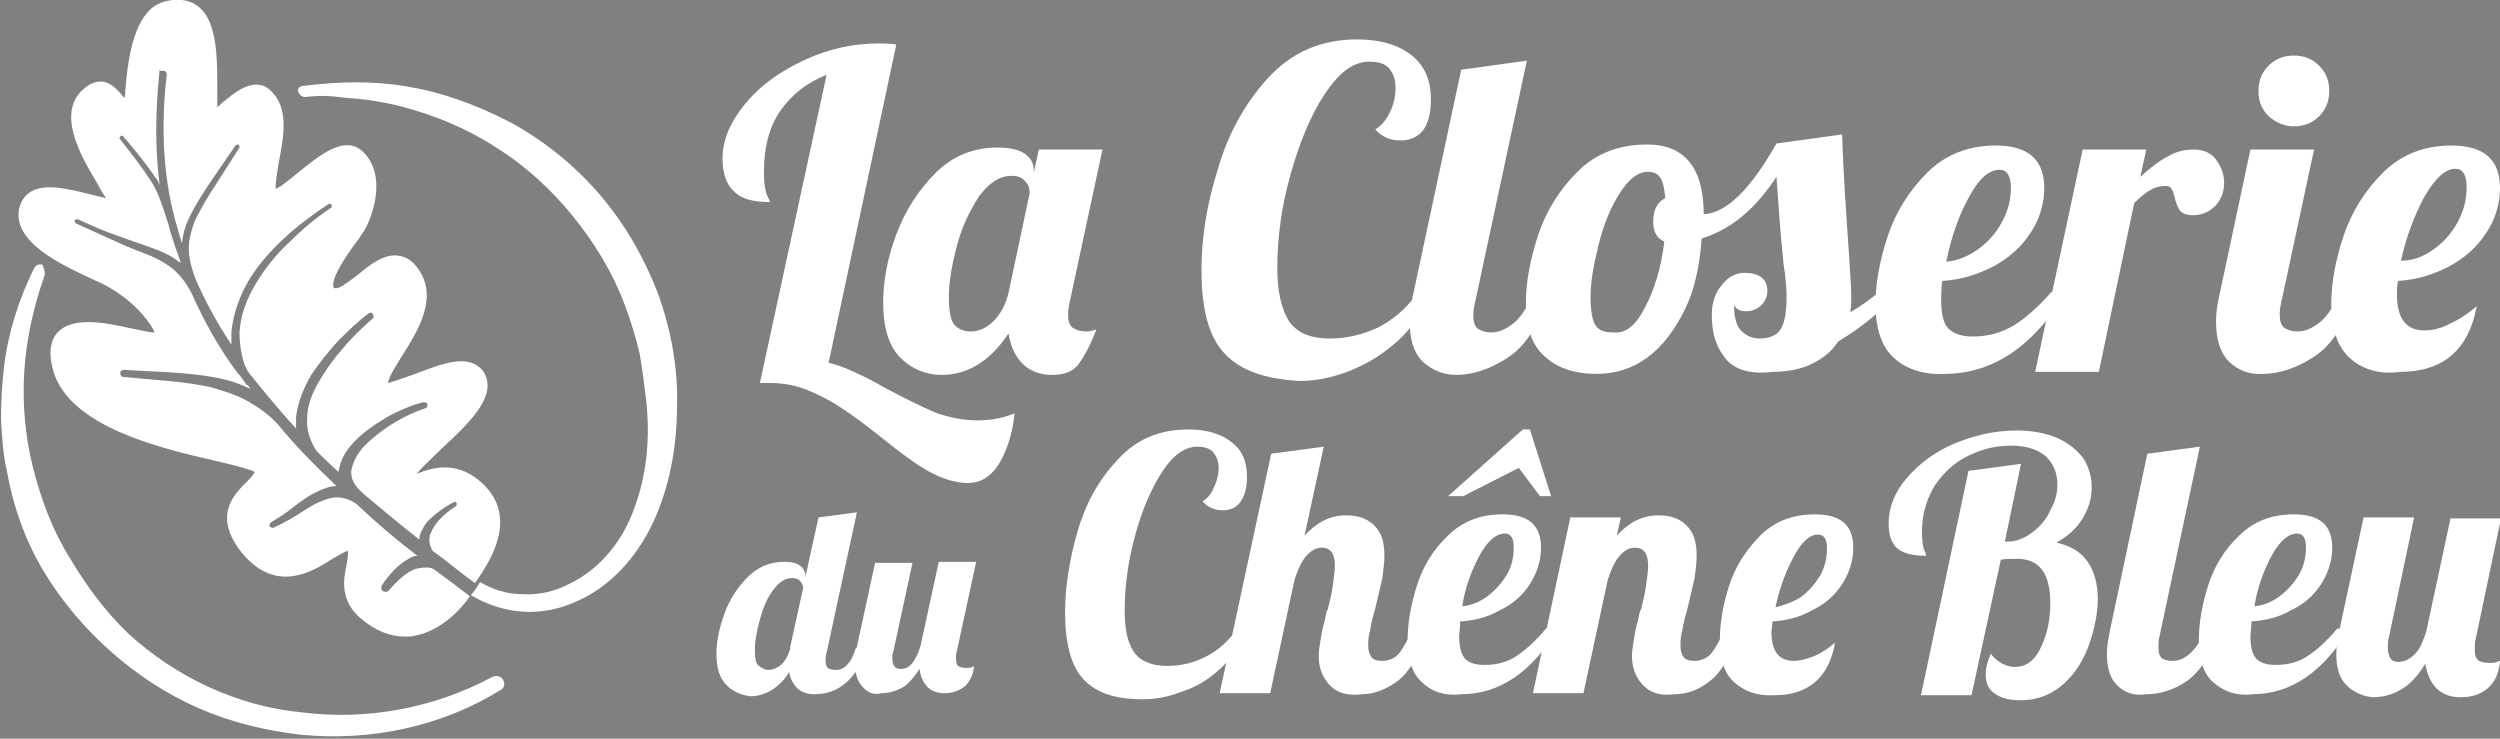<?xml version="1.0" encoding="utf-8"?>
<!-- Generator: Adobe Illustrator 25.0.0, SVG Export Plug-In . SVG Version: 6.00 Build 0)  -->
<svg version="1.1" id="Calque_1" xmlns="http://www.w3.org/2000/svg" xmlns:xlink="http://www.w3.org/1999/xlink" x="0px" y="0px"
	 viewBox="0 0 247.4 73.1" style="enable-background:new 0 0 247.4 73.1;" xml:space="preserve">
<rect x="0" y="0" width="247.4" height="73.1" fill="#808080" stroke="none"/>
<style type="text/css">
	.st0{fill:#FFFFFF;stroke:#334F9E;stroke-width:0.936;stroke-linecap:round;stroke-miterlimit:10;}
	.st1{fill:#FFFFFF;stroke:#334F9E;stroke-width:1.559;stroke-linecap:round;stroke-miterlimit:10;}
	.st2{fill:#FFFFFF;}
</style>
<g>
	<path class="st0" d="M43.3,58.3"/>
</g>
<g>
	<g>
		<path class="st1" d="M15.4,10.4"/>
	</g>
	<g>
		<path class="st2" d="M4.4,27.3c-1.1,3.1-1.8,6.3-2,9.5s0.1,6.5,0.9,9.6c0.8,3.1,1.9,6.1,3.6,8.8c1.6,2.7,3.5,5.3,5.8,7.5
			c4.7,4.3,10.8,7.2,17.2,7.8c6.4,0.8,13-0.4,18.8-3.5c0.4-0.2,0.9-0.1,1.1,0.3c0.2,0.4,0.1,0.8-0.3,1c-5.8,3.6-12.9,5.1-19.8,4.4
			c-3.4-0.4-6.8-1.2-10-2.6s-6.1-3.3-8.7-5.6c-2.6-2.3-4.9-5-6.7-8s-3-6.4-3.6-9.8c-0.4-1.7-0.5-3.4-0.6-5.2c0-1.7,0.1-3.5,0.3-5.2
			c0.4-3.4,1.5-6.8,3-9.8c0.2-0.3,0.5-0.4,0.8-0.3C4.4,26.7,4.5,27,4.4,27.3z"/>
	</g>
	<path class="st2" d="M42.9,56.3c-0.1,0-0.2-0.1-0.3-0.1c-0.5-0.1-1,0-1.5,0.1c-1,0.4-1.8,1.2-2.6,2.1c-0.1,0.2-0.4,0.2-0.6,0.1
		c-0.2-0.1-0.2-0.4-0.1-0.6c0.7-1,1.5-2,2.8-2.7c0.2-0.1,0.4-0.2,0.7-0.2c-2.1-1.6-4.1-3.3-6-5.1c-0.4-0.3-0.8-0.5-1.3-0.6
		c-0.7-0.2-1.5,0-2.2,0.3c-0.8,0.3-1.5,0.8-2.3,1.3s-1.5,0.9-2.4,1.3c-0.1,0.1-0.3,0-0.4-0.1s0-0.3,0.1-0.4c0.8-0.5,1.5-0.9,2.2-1.5
		c0.7-0.5,1.4-1.1,2.3-1.5c0.6-0.3,1.3-0.6,2-0.6c-2-1.9-4-3.9-5.8-6.1c-0.8-0.9-1.8-1.6-2.8-2.2c-1.2-0.7-2.5-1.1-3.9-1.5
		c-2.8-0.6-5.7-0.7-8.6-1c-0.2,0-0.3-0.2-0.3-0.4s0.2-0.3,0.4-0.3c2.9,0.2,5.8,0.2,8.7,0.7c1.3,0.2,2.6,0.6,3.8,1.2
		c-0.1-0.1-0.2-0.3-0.3-0.4c0,0,0,0-0.1,0c-0.1-0.1-0.1-0.2-0.2-0.3c-0.2-0.3-0.4-0.6-0.7-0.9c-1.8-2.4-3.3-5.1-4.5-7.8
		c-0.5-1-1.1-1.8-1.9-2.5c-0.9-0.7-1.9-1.2-3-1.6s-2.2-0.9-3.3-1.4s-2.2-1-3.3-1.5c-0.1,0-0.1-0.2-0.1-0.3c0-0.1,0.2-0.1,0.3-0.1
		c1.1,0.5,2.2,1,3.3,1.4s2.2,0.8,3.4,1.2c1.1,0.4,2.3,0.8,3.3,1.6c0.1,0,0.1,0.1,0.2,0.1c-0.4-1.1-0.8-2.2-1.1-3.3
		c0-0.1-0.1-0.3-0.1-0.4c-0.5-1.5-0.9-3-1.7-4.3c-0.9-1.4-2-2.8-3.1-4.2c-0.1-0.1-0.1-0.2,0-0.3s0.2-0.1,0.3,0
		c1.1,1.3,2.2,2.6,3.2,4.1c0.2,0.2,0.3,0.5,0.4,0.7c-0.5-3.8-0.4-7.6,0-11.4C15.9,7.1,16,7,16.2,7s0.3,0.2,0.3,0.4l0,0
		c-0.6,5.1-0.4,10.4,1.1,15.3c0.1,0.5,0.3,0.9,0.4,1.4c0.1-0.9,0.3-1.7,0.7-2.5c0.6-1.3,1.4-2.5,2.2-3.7l2.4-3.5
		c0.1-0.1,0.2-0.1,0.3-0.1c0.1,0.1,0.1,0.2,0.1,0.3l-2.3,3.6c-0.8,1.2-1.5,2.4-2.1,3.6c-0.5,1.3-0.8,2.6-0.5,3.9
		c0.1,0.6,0.3,1.2,0.5,1.8c1,2.3,2.2,4.5,3.6,6.6c0-0.4,0-0.9,0-1.3c0.2-1.9,0.9-3.7,1.8-5.2c1-1.6,2.2-2.9,3.5-4.1s2.8-2.3,4.3-3.3
		c0.1-0.1,0.3,0,0.3,0.1c0.1,0.1,0,0.3-0.1,0.3l0,0c-1.5,1-2.8,2.1-4.1,3.4c-1.3,1.2-2.4,2.6-3.3,4.1s-1.5,3.1-1.6,4.8
		c0,0.8,0.1,1.7,0.3,2.5c0.1,0.4,0.2,0.8,0.5,1.3c0.1,0.2,3.1,3.9,4.8,5.7c0-0.4,0-0.8,0-1.2c0.2-1.5,0.8-2.9,1.5-4.1
		c0.8-1.2,1.7-2.3,2.6-3.3c1-1,2-2,3.1-2.8c0.1-0.1,0.3-0.1,0.4,0.1c0.1,0.1,0.1,0.3,0,0.4l0,0c-1,0.9-2,1.8-2.9,2.9
		c-0.9,1-1.7,2.1-2.4,3.3c-0.7,1.2-1.2,2.4-1.2,3.7c-0.1,1.2,0.3,2.2,0.9,3.2c0.7,0.7,1.4,1.4,2.2,2.1l0,0l0.1-0.5
		c0.3-1.3,1.2-2.3,2.1-3.1c0.9-0.8,1.9-1.4,2.9-2c1-0.5,2.1-1,3.3-1.3c0.2,0,0.4,0.1,0.4,0.2c0,0.2,0,0.3-0.2,0.4l0,0
		c-2.1,0.7-4.1,1.9-5.7,3.4c-0.8,0.7-1.4,1.7-1.6,2.6c-0.2,0.9,0.3,1.7,1.1,2.4l0,0l0.1,0.1c1.8,1.5,3.6,3,5.5,4.5
		c0-0.4,0.1-0.7,0.3-1c0.3-0.7,0.9-1.2,1.4-1.6c0.5-0.4,1.1-0.8,1.7-1.1c0.1-0.1,0.2,0,0.3,0.1c0,0.1,0,0.2-0.1,0.3l0,0
		c-0.5,0.3-1.1,0.8-1.5,1.2s-0.8,1-1,1.5s-0.1,1.1,0.1,1.5c0,0.1,0.1,0.1,0.1,0.2c1.4,1,2.8,2.2,4.2,3.2c1.5-2.1,4.2-6.3,1-9.6
		c-2.6-2.7-5.3-1.8-6.8-1.2c0.7-0.8,1.9-1.9,2.5-2.5c2.6-2.4,5.2-4.9,4.4-7.1c-0.2-0.6-0.6-1-1.2-1.3c-1.5-0.7-3.7,0.2-5.8,1
		c-1.4,0.5-2.3,0.8-2.7,0.9c0-0.5,0.9-1.9,1.4-2.7c1.5-2.4,3.7-5.8,1.5-8.7c-0.5-0.7-1.1-1.1-1.9-1.2c-1.4-0.2-2.8,0.9-4,1.9
		c-0.8,0.6-1.9,1.5-2.3,1.3c-0.1,0-0.1-0.1-0.1-0.1c-0.2-0.7,0.7-2.4,2.6-4.9c0.2-0.3,0.3-0.5,0.4-0.6c0.8-1.3,2.4-5.5-0.1-7.9
		c-1.8-1.7-4.3,0.4-6.3,2c-0.5,0.4-1.8,1.5-2.3,1.7c-0.1-0.5,0.2-2,0.3-2.7c0.4-2.1,0.9-4.5-0.2-6.3c-0.5-0.7-1-1.2-1.7-1.3
		c-1.3-0.2-2.5,0.8-3.5,1.6c-0.2,0.1-0.4,0.4-0.7,0.6c0-0.6,0-1.4,0-2c0-3.5,0-8.2-3.5-8.6c-1.2-0.1-2.3,0.2-3.1,0.9
		C13,2.7,12.6,6.5,12.4,9c0,0.2,0,0.4-0.1,0.7l0,0c-0.5-0.6-1.1-1.4-2-1.6C9.6,8,9,8.2,8.4,8.7c-2.9,2.3-0.5,6.6,1.2,9.4
		c0.2,0.4,0.6,1.1,0.9,1.5c-0.5-0.1-1.3-0.3-1.7-0.4c-2-0.5-4.4-1.1-5.8-0.2c-0.6,0.4-0.9,0.9-1.1,1.6c-0.7,3.4,4.2,5.6,7.4,7.1
		c0.7,0.3,1.3,0.6,1.6,0.8c2.6,1.5,4.1,3.6,4.4,4.4c-0.6,0-1.7-0.3-2.3-0.4c-2.7-0.6-5.8-1.2-7.3,0.4c-0.8,0.9-0.9,2.2-0.4,3.9
		c1.7,5.4,10.3,7.5,16,8.8c1.3,0.3,3.4,0.8,3.9,1.1c0,0.1-0.2,0.4-0.8,1c-1.2,1.2-3.5,3.4-0.3,7.2c3.3,3.8,6.8,1.7,8.8,0.4
		c0.5-0.3,1.2-0.7,1.5-0.8c0.1,0.2,0,0.8-0.1,1.4c-0.3,1.4-0.7,3.5,1.4,5.3c1.4,1.2,2.9,1.8,4.4,1.8c0.3,0,0.6,0,1-0.1
		c2.6-0.5,4.6-2.7,5.4-3.9C45.3,58.1,44,57.1,42.9,56.3z"/>
	<g>
		<path class="st2" d="M30,8.5c7.2-0.9,13.1-0.2,20.5,3.6c3.3,1.8,6.3,4.2,8.8,7.1s4.4,6.2,5.8,9.8c1.3,3.6,2,7.4,1.9,11.1
			c0,3.7-0.6,7.5-2.1,11s-4.1,6.7-7.6,8.3c-3.5,1.7-7.3,1.5-10.7-0.5c0.2-0.3,0.4-0.4,0.9-1.3c1.2,0.7,2.6,1.2,4.2,1.2
			c1.7,0.1,3.3-0.3,4.8-1.1c3-1.5,5.2-4.3,6.3-7.5C64,47,64.3,43.5,64,40.1c-0.2-1.7-0.4-3.4-0.7-5.1c-0.4-1.7-0.9-3.3-1.5-4.9
			c-1.2-3.2-3-6.1-5.1-8.7s-4.7-5-7.6-6.8c-2.9-1.9-6.1-3.2-9.5-4.1c-1.7-0.4-3.4-0.7-5.2-0.8c-1.7-0.2-2.4-0.3-4.2-0.1
			c-0.3,0-0.6-0.2-0.7-0.6C29.4,8.8,29.7,8.5,30,8.5z"/>
	</g>
</g>
<g>
	<path class="st2" d="M92,46.7c-1.3-0.7-2.9-1.9-4.9-3.5c-1.5-1.2-2.7-2.1-3.8-2.8c-1-0.7-2.2-1.3-3.4-1.8c-1.2-0.5-2.5-0.7-3.7-0.7
		c-0.4,0-0.8,0-1,0l6.6-30.5c-2,0.8-3.5,2-4.6,3.6c-1.1,1.6-1.6,3.6-1.6,6c0,1.1,0.1,1.8,0.3,2.3c0.2,0.4,0.3,0.7,0.3,0.7
		c-1.6,0-2.8-0.3-3.5-1c-0.8-0.7-1.2-1.8-1.2-3.3c0-1.9,0.8-3.7,2.3-5.5c1.5-1.8,3.5-3.2,5.9-4.3c2.4-1.1,4.8-1.6,7.2-1.6
		c0.4,0,1,0,1.8,0.1L82,35.9c0.8,0.2,1.7,0.5,2.5,0.9c0.9,0.4,1.9,0.9,3.1,1.6c1.9,1,3.5,1.8,4.9,2.4c1.3,0.5,2.8,0.8,4.2,0.8
		c1.3,0,2.5-0.2,3.7-0.7c-0.2,2.1-0.8,3.8-1.6,5.1c-0.8,1.2-1.8,1.8-3,1.8C94.6,47.8,93.3,47.4,92,46.7z"/>
	<path class="st2" d="M89.1,35.4c-1.1-1.1-1.7-2.9-1.7-5.4c0-2.2,0.4-4.4,1.3-6.8c0.9-2.4,2.2-4.4,3.9-6.1c1.7-1.7,3.8-2.5,6.1-2.5
		c1.2,0,2.1,0.2,2.7,0.6c0.6,0.4,0.9,1,0.9,1.6v0.3l0.5-2.3h6.3l-3.2,14.9c-0.1,0.4-0.2,0.9-0.2,1.4c0,0.6,0.1,1,0.4,1.3
		c0.3,0.2,0.7,0.4,1.4,0.4c0.4,0,0.7-0.1,1-0.2c-0.6,1.6-1.3,2.8-1.8,3.5c-0.6,0.7-1.4,1-2.6,1c-1.2,0-2.2-0.4-2.9-1.1
		c-0.7-0.7-1.2-1.7-1.4-3c-1.8,2.7-4,4.1-6.6,4.1C91.6,37.1,90.2,36.5,89.1,35.4z M98.3,31.8c0.7-0.7,1.2-1.6,1.5-2.8l2.1-9.9
		c0-0.4-0.1-0.8-0.4-1.1c-0.3-0.4-0.7-0.6-1.4-0.6c-1.2,0-2.2,0.7-3.2,2c-0.9,1.4-1.7,3-2.2,4.9c-0.5,1.9-0.8,3.6-0.8,5.1
		c0,1.5,0.2,2.4,0.6,2.8c0.4,0.4,0.9,0.6,1.6,0.6C96.8,32.8,97.6,32.5,98.3,31.8z"/>
	<path class="st2" d="M121.2,35c-1.6-1.7-2.3-4.4-2.3-8.3c0-3.1,0.5-6.4,1.6-9.9c1-3.5,2.7-6.6,5-9.1c2.3-2.5,5.2-3.8,8.8-3.8
		c2.2,0,4,0.5,5.3,1.5c1.3,1,2,2.4,2,4.4c0,1.3-0.2,2.2-0.7,3c-0.5,0.7-1.3,1.1-2.3,1.1c-1.1,0-1.9-0.4-2.5-1.1
		c0.5-0.3,1-0.8,1.4-1.6c0.4-0.8,0.6-1.6,0.6-2.5c0-0.8-0.2-1.4-0.6-1.9c-0.4-0.5-1.1-0.7-2-0.7c-1.6,0-3,1.1-4.4,3.2
		c-1.4,2.1-2.5,4.8-3.4,8c-0.9,3.2-1.3,6.3-1.3,9.3c0,2.2,0.4,3.9,1.1,5.1c0.8,1.2,2.1,1.8,4.1,1.8c1.7,0,3.3-0.4,4.8-1.1
		c1.5-0.8,2.7-1.8,3.8-3.3l1,0.4c-0.7,1.8-1.8,3.4-3.3,4.6c-1.4,1.2-3,2.1-4.6,2.7s-3.2,0.9-4.7,0.9C125.2,37.5,122.8,36.7,121.2,35
		z"/>
	<path class="st2" d="M140.8,35.8c-0.9-0.9-1.3-2.2-1.3-4c0-0.7,0.1-1.7,0.4-2.9l4.7-22l6.5-0.9L146,29.8c-0.1,0.4-0.2,0.9-0.2,1.4
		c0,0.6,0.1,1,0.4,1.3c0.3,0.2,0.7,0.4,1.4,0.4c0.8,0,1.6-0.4,2.4-1.1c0.7-0.7,1.3-1.6,1.6-2.8h1.8c-1.1,3.2-2.5,5.3-4.2,6.4
		c-1.7,1.1-3.4,1.7-5.1,1.7C142.8,37.1,141.7,36.6,140.8,35.8z"/>
	<path class="st2" d="M170.7,35.4c-0.9-1.1-1.3-2.5-1.3-4.2c0-1.2,0.3-2.2,1-3c0.6-0.8,1.4-1.2,2.2-1.2c1.5,0,2.3,0.6,2.3,1.8
		c0,0.5-0.2,1-0.6,1.4c-0.4,0.4-0.9,0.6-1.5,0.6c-0.6,0-1-0.2-1.2-0.6c0,1.1,0.2,1.9,0.6,2.4s1.1,0.9,1.9,0.9c1,0,1.7-0.3,2.1-0.9
		c0.4-0.6,0.6-1.7,0.6-3.2c0-0.9-0.1-2-0.3-3.3c-0.3-2.8-0.5-5.7-0.7-8.6c-2.1,3.2-4.5,5.2-7.4,6.1c-0.2,2.7-0.7,5.1-1.7,7.1
		c-1,2-2.2,3.6-3.7,4.7c-1.5,1.1-3.2,1.6-5,1.6c-2.2,0-3.9-0.6-5.1-1.7c-1.3-1.1-1.9-2.9-1.9-5.3c0-2,0.4-4.2,1.2-6.7
		c0.8-2.4,2.1-4.5,3.9-6.3c1.8-1.8,4.1-2.7,6.9-2.7c3.7,0,5.6,2.3,5.6,6.9c2.2-0.1,4.6-2.4,7.2-7l6.5-0.9c0.1,3.8,0.4,7.8,0.7,12.2
		c0.1,1.8,0.2,3,0.2,3.8c0,0.6,0,1.1-0.1,1.6c0.9-0.5,1.9-1.2,3.1-2.2h1.8c-1.6,1.9-3.6,3.6-6.1,5.1c-0.7,1.1-1.7,1.8-2.8,2.3
		c-1.1,0.5-2.4,0.7-3.7,0.7C173.1,37.1,171.5,36.5,170.7,35.4z M162.8,30.4c0.9-1.7,1.6-3.9,1.9-6.5c-0.7-0.3-1.1-0.9-1.1-2
		c0-1.1,0.4-1.9,1.2-2.3c-0.1-0.9-0.2-1.6-0.5-2c-0.2-0.4-0.7-0.6-1.2-0.6c-1,0-1.9,0.7-2.8,2.1c-0.9,1.4-1.6,3.1-2.1,5.1
		c-0.5,2-0.8,3.7-0.8,5.2c0,1.4,0.2,2.4,0.5,2.8c0.3,0.5,0.9,0.7,1.8,0.7C160.9,33,161.9,32.2,162.8,30.4z"/>
	<path class="st2" d="M187.4,35.4c-1.2-1.1-1.8-2.9-1.8-5.3c0-2,0.4-4.3,1.2-6.7c0.8-2.4,2.1-4.5,3.9-6.3c1.8-1.8,4.1-2.7,6.8-2.7
		c3.2,0,4.8,1.4,4.8,4.2c0,1.6-0.5,3.2-1.4,4.5c-0.9,1.4-2.2,2.5-3.7,3.3c-1.6,0.8-3.2,1.3-5,1.4c-0.1,0.9-0.1,1.5-0.1,1.8
		c0,1.4,0.2,2.4,0.7,2.9c0.5,0.5,1.3,0.8,2.4,0.8c1.6,0,2.9-0.4,4.1-1.1c1.1-0.7,2.4-1.8,3.7-3.3h1.5c-3.3,5.4-7.3,8.1-12.1,8.1
		C190.3,37.1,188.6,36.5,187.4,35.4z M195.7,24.7c1-0.7,1.8-1.6,2.4-2.7c0.6-1.1,0.9-2.2,0.9-3.4c0-1.2-0.4-1.8-1.1-1.8
		c-1.1,0-2.1,0.9-3.1,2.8c-1,1.8-1.7,3.9-2.2,6.3C193.7,25.8,194.7,25.4,195.7,24.7z"/>
	<path class="st2" d="M206.1,14.8h6.3l-0.6,2.7c1-0.9,1.9-1.6,2.7-2c0.8-0.5,1.7-0.7,2.6-0.7c0.9,0,1.7,0.3,2.2,1s0.8,1.4,0.8,2.3
		c0,0.9-0.3,1.6-0.8,2.2c-0.6,0.6-1.3,1-2.3,1c-0.6,0-1.1-0.2-1.3-0.5c-0.2-0.3-0.4-0.8-0.5-1.3c-0.1-0.4-0.2-0.7-0.3-0.8
		c-0.1-0.2-0.3-0.3-0.5-0.3c-0.6,0-1.1,0.1-1.6,0.4c-0.4,0.2-1,0.7-1.6,1.3l-3.5,16.7h-6.3L206.1,14.8z"/>
	<path class="st2" d="M220.6,35.8c-0.9-0.9-1.3-2.2-1.3-4c0-0.7,0.1-1.7,0.4-2.9l3-14.1h6.3l-3.2,14.9c-0.1,0.4-0.2,0.9-0.2,1.4
		c0,0.6,0.1,1,0.4,1.3c0.3,0.2,0.7,0.4,1.4,0.4c0.8,0,1.6-0.4,2.4-1.1c0.7-0.7,1.3-1.6,1.6-2.8h1.8c-1.1,3.2-2.5,5.3-4.2,6.4
		c-1.7,1.1-3.4,1.7-5.1,1.7C222.6,37.1,221.4,36.6,220.6,35.8z M224.5,11.5c-0.7-0.7-1-1.5-1-2.5c0-1,0.3-1.8,1-2.5
		c0.7-0.7,1.5-1,2.5-1c1,0,1.8,0.3,2.5,1c0.7,0.7,1,1.5,1,2.5c0,1-0.3,1.8-1,2.5c-0.7,0.7-1.5,1-2.5,1
		C226,12.5,225.2,12.1,224.5,11.5z"/>
	<path class="st2" d="M232.5,35.4c-1.2-1.1-1.8-2.9-1.8-5.3c0-2,0.4-4.3,1.2-6.7c0.8-2.4,2.1-4.5,3.9-6.3c1.8-1.8,4.1-2.7,6.8-2.7
		c3.2,0,4.8,1.4,4.8,4.2c0,1.6-0.5,3.2-1.4,4.5c-0.9,1.4-2.2,2.5-3.7,3.3c-1.6,0.8-3.2,1.3-5,1.4c-0.1,0.6-0.1,1.1-0.1,1.3
		c0,2.4,0.9,3.6,2.7,3.6c0.8,0,1.7-0.2,2.6-0.7c0.9-0.4,1.8-1,2.6-1.7c-0.8,4.3-3.3,6.5-7.6,6.5C235.4,37.1,233.7,36.5,232.5,35.4z
		 M240.8,24.7c1-0.7,1.8-1.6,2.4-2.7c0.6-1.1,0.9-2.2,0.9-3.5c0-1.2-0.4-1.8-1.1-1.8c-1,0-2,0.9-3.1,2.8c-1,1.9-1.8,4-2.3,6.3
		C238.8,25.8,239.8,25.4,240.8,24.7z"/>
	<path class="st2" d="M71.9,67.8c-0.7-0.7-1-1.7-1-3.1c0-1.3,0.3-2.6,0.8-4c0.5-1.4,1.3-2.6,2.3-3.6c1-1,2.2-1.5,3.6-1.5
		c0.7,0,1.2,0.1,1.6,0.4c0.3,0.2,0.5,0.6,0.5,1v0.1l1.3-5.9l3.8-0.5l-3,13.9c-0.1,0.3-0.1,0.5-0.1,0.8c0,0.3,0.1,0.6,0.2,0.7
		c0.2,0.1,0.4,0.2,0.8,0.2c0.5,0,0.9-0.2,1.2-0.6c0.4-0.4,0.6-1,0.8-1.6h1.1c-1,3.1-2.8,4.6-5.2,4.6c-0.7,0-1.3-0.2-1.7-0.6
		s-0.7-0.9-0.8-1.6c-0.4,0.7-1,1.3-1.6,1.7c-0.6,0.4-1.4,0.7-2.2,0.7C73.4,68.8,72.6,68.5,71.9,67.8z M77.3,65.8
		c0.4-0.4,0.7-0.9,0.9-1.6V64l1.3-5.9c-0.2-0.6-0.5-0.9-1.1-0.9c-0.7,0-1.3,0.4-1.9,1.2c-0.6,0.8-1,1.8-1.3,2.9
		c-0.3,1.1-0.5,2.1-0.5,3c0,0.9,0.1,1.4,0.4,1.6c0.3,0.2,0.6,0.4,0.9,0.4C76.5,66.3,76.9,66.1,77.3,65.8z"/>
	<path class="st2" d="M85.4,68c-0.5-0.5-0.8-1.3-0.8-2.3c0-0.4,0.1-1,0.2-1.7l1.8-8.3h3.7l-1.9,8.8c-0.1,0.2-0.1,0.4-0.1,0.6
		c0,0.8,0.3,1.1,0.8,1.1c0.5,0,0.9-0.2,1.2-0.6c0.3-0.4,0.6-1,0.8-1.7l1.8-8.3h3.7l-1.9,8.8c-0.1,0.3-0.1,0.5-0.1,0.8
		c0,0.3,0.1,0.6,0.2,0.7c0.2,0.1,0.4,0.2,0.8,0.2c0.3,0,0.5,0,0.6-0.1c0.1,0,0.2-0.1,0.2-0.1c-0.1,0.9-0.4,1.5-0.9,2
		c-0.5,0.4-1.2,0.7-2,0.7c-0.7,0-1.3-0.2-1.7-0.6c-0.4-0.4-0.7-1-0.8-1.8c-0.6,0.9-1.2,1.6-1.8,1.9c-0.6,0.3-1.3,0.5-2,0.5
		C86.6,68.8,85.9,68.6,85.4,68z"/>
	<path class="st2" d="M107.2,67.2c-1.2-1.3-1.8-3.5-1.8-6.6c0-2.4,0.4-5.1,1.2-7.9c0.8-2.8,2.1-5.2,4-7.2c1.8-2,4.1-3,7-3
		c1.7,0,3.2,0.4,4.2,1.2c1.1,0.8,1.6,1.9,1.6,3.5c0,1-0.2,1.8-0.6,2.4c-0.4,0.6-1,0.9-1.8,0.9c-0.8,0-1.5-0.3-2-0.9
		c0.4-0.2,0.8-0.6,1.1-1.3c0.3-0.6,0.5-1.3,0.5-2c0-0.6-0.2-1.1-0.5-1.5c-0.3-0.4-0.9-0.6-1.6-0.6c-1.2,0-2.4,0.8-3.5,2.5
		c-1.1,1.7-2,3.8-2.7,6.4c-0.7,2.6-1,5-1,7.4c0,1.8,0.3,3.1,0.9,4c0.6,0.9,1.7,1.4,3.3,1.4c1.4,0,2.6-0.3,3.8-0.9
		c1.2-0.6,2.2-1.5,3-2.6l0.8,0.3c-0.6,1.5-1.4,2.7-2.6,3.7c-1.1,1-2.4,1.7-3.7,2.1c-1.3,0.5-2.5,0.7-3.7,0.7
		C110.4,69.2,108.5,68.6,107.2,67.2z"/>
	<path class="st2" d="M131.5,67.7c-0.7-0.8-1-1.7-1-2.8c0-0.5,0.1-1,0.2-1.7c0.1-0.6,0.2-1.2,0.4-1.8c0.1-0.6,0.2-1,0.3-1.1
		c0.2-0.8,0.4-1.6,0.5-2.4s0.2-1.4,0.2-1.9c0-1.2-0.4-1.8-1.3-1.8c-0.6,0-1.1,0.3-1.6,0.9c-0.5,0.6-0.8,1.4-1.1,2.3l-2.4,11.2h-5
		l5.1-23.7l5.2-0.7l-1.9,8.8c1.2-1.3,2.5-2,4.1-2c1.2,0,2.1,0.3,2.8,1c0.7,0.7,1,1.6,1,3c0,0.7-0.1,1.4-0.2,2.2
		c-0.2,0.8-0.4,1.8-0.7,3c-0.2,0.7-0.4,1.4-0.5,2.1c-0.2,0.7-0.2,1.2-0.2,1.6c0,0.5,0.1,0.8,0.3,1.1c0.2,0.3,0.6,0.4,1.1,0.4
		c0.7,0,1.3-0.3,1.7-0.8c0.4-0.5,0.8-1.3,1.3-2.3h1.5c-0.9,2.6-1.9,4.3-3,5.1s-2.3,1.3-3.5,1.3C133.2,68.9,132.2,68.5,131.5,67.7z"
		/>
	<path class="st2" d="M140.7,67.5c-1-0.9-1.4-2.3-1.4-4.2c0-1.6,0.3-3.4,0.9-5.3c0.6-1.9,1.6-3.6,3.1-5c1.4-1.4,3.2-2.1,5.4-2.1
		c2.6,0,3.8,1.1,3.8,3.3c0,1.3-0.4,2.5-1.1,3.6c-0.7,1.1-1.7,2-3,2.6c-1.2,0.7-2.5,1-3.9,1.1c0,0.7-0.1,1.2-0.1,1.4
		c0,1.1,0.2,1.9,0.6,2.3c0.4,0.4,1,0.6,1.9,0.6c1.3,0,2.3-0.3,3.2-0.9c0.9-0.6,1.9-1.5,2.9-2.7h1.2c-2.6,4.3-5.8,6.5-9.6,6.5
		C142.9,68.9,141.6,68.4,140.7,67.5z M150.7,42.5h0.7l2.1,6.6h-1.1l-2.1-2.8l-5.5,2.8h-1.5L150.7,42.5z M147.2,59
		c0.8-0.6,1.4-1.3,1.9-2.1s0.7-1.8,0.7-2.7c0-1-0.3-1.4-0.9-1.4c-0.8,0-1.7,0.7-2.5,2.2c-0.8,1.5-1.4,3.1-1.7,5
		C145.6,59.9,146.4,59.6,147.2,59z"/>
	<path class="st2" d="M162.5,67.7c-0.7-0.8-1-1.7-1-2.8c0-0.5,0.1-1,0.2-1.7c0.1-0.6,0.2-1.2,0.4-1.8c0.1-0.6,0.2-1,0.3-1.1
		c0.2-0.8,0.4-1.6,0.5-2.4s0.2-1.4,0.2-1.9c0-1.2-0.4-1.8-1.3-1.8c-0.6,0-1.1,0.3-1.6,0.9c-0.5,0.6-0.8,1.4-1.1,2.3l-2.4,11.2h-5
		l3.7-17.4h5l-0.4,1.8c1.2-1.3,2.5-2,4.1-2c1.2,0,2.1,0.3,2.8,1c0.7,0.7,1,1.6,1,3c0,0.7-0.1,1.4-0.2,2.2c-0.2,0.8-0.4,1.8-0.7,3
		c-0.2,0.7-0.4,1.4-0.5,2.1c-0.2,0.7-0.2,1.2-0.2,1.6c0,0.5,0.1,0.8,0.3,1.1c0.2,0.3,0.6,0.4,1.1,0.4c0.7,0,1.3-0.3,1.7-0.8
		c0.4-0.5,0.8-1.3,1.3-2.3h1.5c-0.9,2.6-1.9,4.3-3,5.1c-1.1,0.9-2.3,1.3-3.5,1.3C164.2,68.9,163.2,68.5,162.5,67.7z"/>
	<path class="st2" d="M171.6,67.5c-1-0.9-1.4-2.3-1.4-4.2c0-1.6,0.3-3.4,0.9-5.3c0.6-1.9,1.7-3.6,3.1-5c1.4-1.4,3.2-2.1,5.4-2.1
		c2.6,0,3.8,1.1,3.8,3.3c0,1.3-0.4,2.5-1.1,3.6c-0.7,1.1-1.7,2-3,2.6c-1.2,0.7-2.5,1-3.9,1.1c0,0.5-0.1,0.9-0.1,1
		c0,1.9,0.7,2.9,2.2,2.9c0.7,0,1.3-0.2,2.1-0.5c0.7-0.3,1.4-0.8,2-1.3c-0.6,3.4-2.6,5.2-6,5.2C173.9,68.9,172.6,68.4,171.6,67.5z
		 M178.2,59.1c0.8-0.6,1.4-1.3,1.9-2.1c0.5-0.9,0.7-1.8,0.7-2.7c0-1-0.3-1.4-0.9-1.4c-0.8,0-1.6,0.7-2.4,2.2c-0.8,1.5-1.4,3.1-1.8,5
		C176.5,59.9,177.4,59.6,178.2,59.1z"/>
	<path class="st2" d="M197.5,68.7c-0.7-0.4-1-1.1-1-2c0-0.6,0.2-1.3,0.5-2c0.4,0.5,0.8,0.8,1.2,1c0.4,0.2,0.8,0.3,1.2,0.3
		c1.2,0,2-0.7,2.6-2c0.6-1.3,0.9-2.7,0.9-4.3c0-3-1.1-4.4-3.3-4.4c-0.6,0-1.2,0-1.6,0.1l-2.9,13.4h-5l4.7-22.2l5.2-0.7l-1.6,7.7h0.2
		c0.9,0,1.7-0.3,2.5-0.9c0.8-0.6,1.4-1.3,1.8-2.2c0.5-0.9,0.7-1.7,0.7-2.6c0-1.1-0.4-2-1.1-2.7c-0.8-0.7-1.9-1.1-3.5-1.1
		c-1.4,0-2.8,0.3-4.2,1c-1.3,0.6-2.4,1.6-3.3,2.9c-0.8,1.3-1.3,2.8-1.3,4.6c0,0.9,0.1,1.5,0.2,1.8c0.2,0.3,0.2,0.5,0.2,0.6
		c-1.2,0-2.2-0.2-2.8-0.7c-0.6-0.5-0.9-1.3-0.9-2.5c0-1.6,0.6-3.1,1.8-4.5c1.2-1.4,2.8-2.6,4.7-3.4s4-1.3,6.2-1.3
		c1.6,0,3,0.3,4.1,0.8s1.9,1.2,2.5,2c0.5,0.8,0.8,1.8,0.8,2.8c0,1.1-0.3,2.1-0.9,3.1c-0.6,1-1.5,1.8-2.6,2.4
		c1.4,0.3,2.4,0.9,3.1,1.9c0.7,1,1,2.3,1,3.7c0,1.3-0.3,2.8-0.8,4.3s-1.3,2.9-2.5,4c-1.2,1.1-2.6,1.7-4.4,1.7
		C198.9,69.3,198.1,69.1,197.5,68.7z"/>
	<path class="st2" d="M209.5,67.8c-0.7-0.7-1-1.7-1-3.1c0-0.6,0.1-1.3,0.3-2.3l3.7-17.5l5.2-0.7l-4,18.8c-0.1,0.3-0.1,0.7-0.1,1.1
		c0,0.5,0.1,0.8,0.3,1c0.2,0.2,0.6,0.3,1.1,0.3c0.7,0,1.3-0.3,1.9-0.9c0.6-0.6,1-1.3,1.3-2.2h1.5c-0.9,2.5-2,4.2-3.3,5.1
		c-1.3,0.9-2.7,1.3-4,1.3C211.1,68.9,210.2,68.5,209.5,67.8z"/>
	<path class="st2" d="M219,67.5c-1-0.9-1.4-2.3-1.4-4.2c0-1.6,0.3-3.4,0.9-5.3c0.6-1.9,1.6-3.6,3.1-5c1.4-1.4,3.2-2.1,5.4-2.1
		c2.6,0,3.8,1.1,3.8,3.3c0,1.3-0.4,2.5-1.1,3.6c-0.7,1.1-1.7,2-3,2.6c-1.2,0.7-2.5,1-3.9,1.1c0,0.7-0.1,1.2-0.1,1.4
		c0,1.1,0.2,1.9,0.6,2.3c0.4,0.4,1,0.6,1.9,0.6c1.3,0,2.3-0.3,3.2-0.9c0.9-0.6,1.9-1.5,2.9-2.7h1.2c-2.6,4.3-5.8,6.5-9.6,6.5
		C221.3,68.9,220,68.4,219,67.5z M225.6,59c0.8-0.6,1.4-1.3,1.9-2.1c0.5-0.9,0.7-1.8,0.7-2.7c0-1-0.3-1.4-0.9-1.4
		c-0.8,0-1.7,0.7-2.5,2.2c-0.8,1.5-1.4,3.1-1.7,5C224,59.9,224.8,59.6,225.6,59z"/>
	<path class="st2" d="M232.2,67.8c-0.7-0.7-1-1.7-1-3.1c0-0.6,0.1-1.3,0.3-2.3l2.4-11.2h5l-2.5,11.9c-0.1,0.3-0.1,0.6-0.1,0.9
		c0,1,0.3,1.5,1,1.5c0.7,0,1.2-0.3,1.7-0.8c0.5-0.5,0.8-1.3,1.1-2.2l2.4-11.2h5l-2.5,11.9c-0.1,0.3-0.1,0.7-0.1,1.1
		c0,0.5,0.1,0.8,0.3,1c0.2,0.2,0.6,0.3,1.1,0.3c0.4,0,0.6,0,0.8-0.1c0.2-0.1,0.3-0.1,0.3-0.1c-0.1,1.2-0.5,2.1-1.2,2.7
		c-0.7,0.6-1.6,0.9-2.7,0.9c-1,0-1.8-0.3-2.4-0.9c-0.6-0.6-0.9-1.4-1.1-2.4c-0.8,1.3-1.6,2.1-2.5,2.6c-0.9,0.5-1.8,0.7-2.7,0.7
		C233.8,68.9,232.9,68.5,232.2,67.8z"/>
</g>
</svg>
